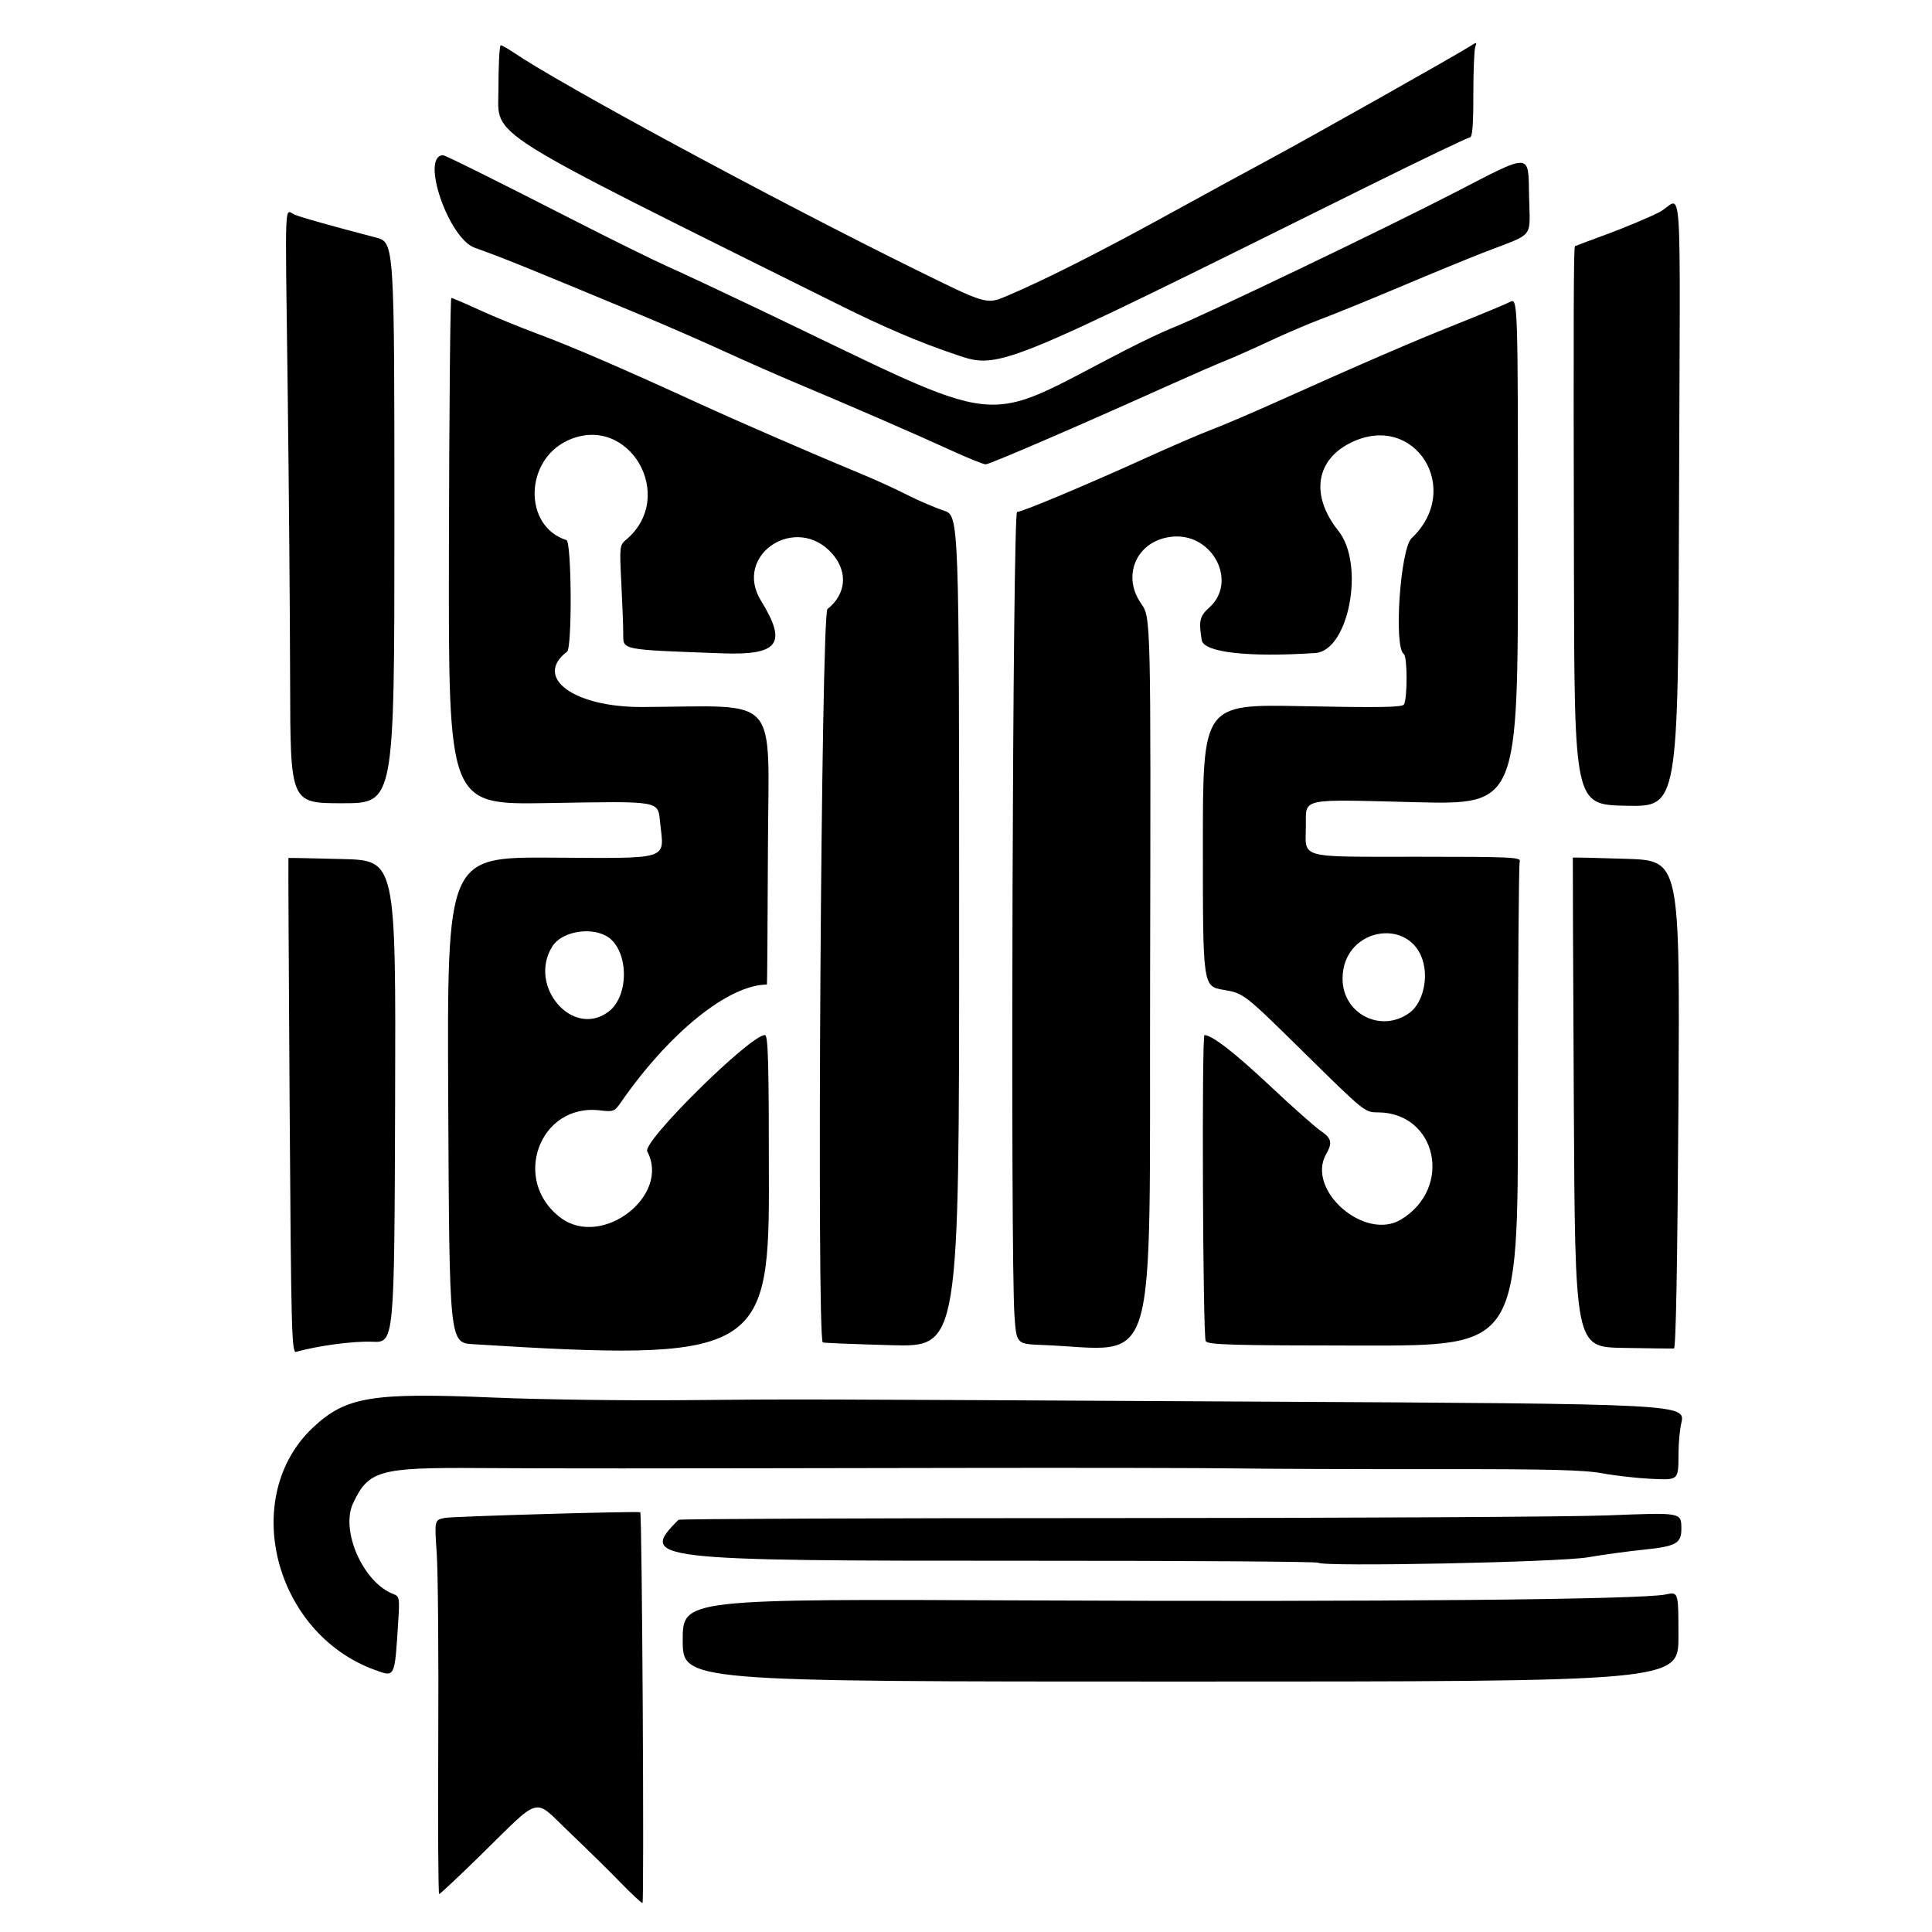 <?xml version="1.0" encoding="UTF-8" standalone="no"?>
<!-- Created with Inkscape (http://www.inkscape.org/) -->

<svg
   version="1.1"
   id="svg1"
   width="866.667"
   height="866.667"
   viewBox="0 0 866.667 866.667"
   sodipodi:docname="smart_book.svg"
   inkscape:version="1.3 (0e150ed, 2023-07-21)"
   xmlns:inkscape="http://www.inkscape.org/namespaces/inkscape"
   xmlns:sodipodi="http://sodipodi.sourceforge.net/DTD/sodipodi-0.dtd"
   xmlns="http://www.w3.org/2000/svg"
   xmlns:svg="http://www.w3.org/2000/svg">
  <defs
     id="defs1" />
  <sodipodi:namedview
     id="namedview1"
     pagecolor="#ffffff"
     bordercolor="#000000"
     borderopacity="0.25"
     inkscape:showpageshadow="2"
     inkscape:pageopacity="0.0"
     inkscape:pagecheckerboard="0"
     inkscape:deskcolor="#d1d1d1"
     showgrid="false"
     inkscape:zoom="0.72505132"
     inkscape:cx="388.93799"
     inkscape:cy="463.41548"
     inkscape:window-width="2056"
     inkscape:window-height="1257"
     inkscape:window-x="0"
     inkscape:window-y="44"
     inkscape:window-maximized="1"
     inkscape:current-layer="g1" />
  <g
     inkscape:groupmode="layer"
     inkscape:label="Image"
     id="g1">
    <path
       style="fill:#000000"
       d="m 278.415,844.538 c -4.855,-5.014 -15.22,-15.198 -23.032,-22.632 -16.542,-15.74 -11.884,-16.984 -40.25,10.748 -9.564,9.35 -17.724,17 -18.134,17 -0.41,1.8e-4 -0.59,-31.05 -0.4,-69 0.19,-37.95 -0.12,-75.71 -0.689,-83.91 -1.035,-14.91 -1.035,-14.91 3.655,-15.841 3.423,-0.68 85.687,-3.062 87.638,-2.538 0.819,0.22 1.827,175.289 1.009,175.289 -0.533,0 -4.942,-4.102 -9.797,-9.116 z m 27.839,-108.759 c -7e-5,-18.542 -7e-5,-18.542 156.333,-17.847 157.235,0.7 274.151,-0.405 284.667,-2.689 5.667,-1.231 5.667,-1.231 5.667,18.923 5e-5,20.154 5e-5,20.154 -223.333,20.154 -223.333,0 -223.333,0 -223.333,-18.542 z m -138.102,13.32 c -45.402,-16.481 -60.885,-78.072 -27.416,-109.058 14.621,-13.537 26.292,-15.429 80.852,-13.11 20.533,0.873 58.633,1.397 84.667,1.165 53.424,-0.476 41.236,-0.506 257.333,0.64 191.659,1.016 192.609,1.064 190.625,9.623 -0.675,2.913 -1.242,8.997 -1.26,13.52 -0.048,12.296 0.195,12.072 -12.422,11.493 -6.019,-0.276 -15.743,-1.38 -21.61,-2.453 -8.435,-1.543 -23.919,-1.937 -74,-1.882 -34.833,0.038 -75.333,-0.107 -90,-0.323 -14.667,-0.216 -71.367,-0.313 -126,-0.216 -148.266,0.264 -180.264,0.271 -214.667,0.048 -44.109,-0.285 -48.954,1.083 -55.861,15.776 -5.78,12.296 4.537,35.6 18.032,40.731 2.765,1.051 2.884,1.701 2.223,12.189 -1.62,25.727 -1.355,25.175 -10.497,21.856 z m 423.207,-48.081 c -0.492,-0.512 -59.292,-0.91 -130.667,-0.884 -169.582,0.061 -174.233,-0.485 -156.323,-18.371 0.427,-0.426 87.575,-0.775 193.664,-0.775 106.088,0 206.594,-0.545 223.345,-1.212 33.097,-1.317 32.812,-1.368 32.856,5.957 0.039,6.585 -2.355,7.936 -16.671,9.403 -7.32,0.75 -18.708,2.304 -25.308,3.453 -12.698,2.211 -119.051,4.348 -120.895,2.429 z M 129.924,496.014 c -0.403,-61.064 -0.643,-111.082 -0.535,-111.15 0.109,-0.069 10.998,0.152 24.198,0.491 24,0.615 24,0.615 23.654,108.791 -0.346,108.176 -0.346,108.176 -10.26,107.74 -8.287,-0.365 -24.452,1.786 -34.193,4.55 -1.937,0.55 -2.199,-9.533 -2.864,-110.421 z m 598.144,108.628 c -21.519,-0.385 -21.519,-0.385 -22.079,-110.02 -0.308,-60.299 -0.508,-109.751 -0.444,-109.894 0.064,-0.143 10.899,0.095 24.079,0.529 23.963,0.788 23.963,0.788 23.296,110.149 -0.436,71.442 -1.129,109.406 -2,109.491 -0.733,0.072 -11.017,-0.043 -22.852,-0.255 z m -515.815,-1.654 c -10.667,-0.667 -10.667,-0.667 -11.187,-109.598 -0.52,-108.931 -0.52,-108.931 46.562,-108.667 53.49,0.3 50.343,1.305 48.519,-15.489 -1.115,-10.261 1.226,-9.847 -50.768,-8.982 -44.207,0.735 -44.207,0.735 -44,-112.931 0.114,-62.516 0.598,-113.666 1.075,-113.667 0.477,-3.2e-4 6.014,2.366 12.304,5.258 6.29,2.892 18.2,7.78 26.466,10.862 15.763,5.877 36.712,14.92 72.363,31.236 18.944,8.67 50.121,22.189 75.333,32.665 4.767,1.981 12.905,5.737 18.085,8.348 5.18,2.611 12.53,5.765 16.333,7.009 6.915,2.262 6.915,2.262 6.915,188.739 0,186.478 0,186.478 -30.333,185.662 -16.683,-0.449 -30.56,-1.009 -30.836,-1.245 -2.786,-2.378 -0.722,-326.76 2.093,-328.974 8.326,-6.549 9.293,-16.491 2.389,-24.557 -16.017,-18.713 -45.008,0.062 -32.183,20.841 11.868,19.228 7.958,24.506 -17.463,23.576 -45.544,-1.666 -44.333,-1.433 -44.339,-8.54 -0.003,-3.417 -0.392,-13.793 -0.865,-23.057 -0.831,-16.301 -0.764,-16.924 2.11,-19.333 23.143,-19.408 1.24,-57.005 -26.001,-44.633 -19.624,8.913 -20.115,38.607 -0.74,44.756 2.351,0.746 2.633,48.278 0.297,50.053 -15.205,11.559 2.965,24.962 33.663,24.831 62.765,-0.267 56.708,-7.058 56.44,63.279 -0.128,33.671 -0.33,61.221 -0.449,61.222 -17.29,0.143 -43.791,21.536 -65.576,52.934 -2.802,4.038 -3.301,4.225 -9.376,3.506 -27.269,-3.23 -39.879,31.717 -17.422,48.285 18.529,13.67 49.271,-10.1 38.673,-29.902 -2.291,-4.281 46.148,-52.154 52.77,-52.154 1.507,0 1.814,11.806 1.814,69.667 0,73.045 -7.289,76.836 -132.667,69 z m 60.635,-149.094 c 9.89,-7.339 9.098,-28.861 -1.258,-34.217 -7.681,-3.972 -19.908,-1.483 -23.869,4.859 -11.103,17.778 9.031,41.302 25.127,29.358 z m 194.558,149.437 c -11.473,-0.442 -11.473,-0.442 -12.373,-13.243 -1.886,-26.824 -0.809,-360.433 1.163,-360.433 2.261,0 30.713,-11.928 57.995,-24.314 11.354,-5.155 24.541,-10.839 29.305,-12.632 4.763,-1.793 17.073,-7.035 27.356,-11.649 40.685,-18.256 62.248,-27.576 82.029,-35.454 11.367,-4.527 22.317,-9.083 24.333,-10.125 3.667,-1.895 3.667,-1.895 3.668,111.806 0.002,113.701 0.002,113.701 -46.126,112.56 -52.479,-1.298 -48.891,-2.098 -49.01,10.929 -0.133,14.555 -3.871,13.545 50.107,13.545 41.987,0 46.565,0.211 45.837,2.109 -0.445,1.16 -0.81,50.51 -0.81,109.667 -5.2e-4,107.558 -5.2e-4,107.558 -69.415,107.505 -59.372,-0.045 -69.592,-0.335 -70.646,-2 -1.291,-2.041 -1.835,-137.28 -0.553,-137.28 3.335,0 13.504,7.867 29.072,22.49 10.152,9.536 20.498,18.727 22.991,20.424 4.954,3.373 5.441,5.363 2.55,10.419 -9.222,16.133 17.318,39.316 33.626,29.372 23.399,-14.267 15.938,-48.039 -10.613,-48.039 -5.67,0 -6.067,-0.323 -32.841,-26.694 -27.102,-26.694 -27.102,-26.694 -36.304,-28.271 -9.202,-1.578 -9.202,-1.578 -9.202,-64.855 0,-63.277 0,-63.277 44.584,-62.388 34.567,0.689 44.811,0.521 45.595,-0.747 1.633,-2.642 1.592,-21.595 -0.049,-22.665 -4.578,-2.986 -1.592,-47.144 3.514,-51.958 23.098,-21.777 1.811,-56.384 -26.557,-43.176 -16.504,7.684 -19.064,23.895 -6.299,39.892 12.036,15.085 4.676,53.843 -10.41,54.821 -30.256,1.963 -49.97,-0.283 -50.882,-5.797 -1.426,-8.623 -0.929,-10.775 3.377,-14.623 12.757,-11.398 1.768,-33.143 -16.081,-31.819 -16.009,1.187 -23.621,17.036 -14.457,30.102 4.333,6.179 4.333,6.179 3.99,169.845 -0.381,181.245 4.543,164.717 -48.463,162.677 z M 632.489,454.178 c 4.802,-3.585 7.63,-12.329 6.476,-20.025 -3.521,-23.48 -36.711,-19.068 -36.711,4.879 0,15.885 17.502,24.652 30.235,15.145 z m 73.551,-199.19 c -0.235,-115.914 -0.142,-144.167 0.474,-144.553 0.223,-0.14 6.706,-2.572 14.406,-5.405 7.7,-2.833 18.111,-7.19 23.137,-9.682 11.076,-5.493 9.599,-26.76 9.126,131.438 -0.404,135.132 -0.404,135.132 -23.666,134.667 -23.262,-0.465 -23.262,-0.465 -23.477,-106.465 z m -575.895,51 c -0.06,-29.883 -0.561,-89.433 -1.113,-132.333 -1.143,-88.815 -1.564,-79.158 3.371,-77.261 3.625,1.393 17.236,5.208 36.185,10.141 8.333,2.17 8.333,2.17 8.333,127.978 0,125.808 0,125.808 -23.333,125.808 -23.333,0 -23.333,0 -23.442,-54.333 z M 426.92,202.149 c -15.073,-6.916 -45.84,-20.293 -68.667,-29.855 -8.433,-3.533 -23.433,-10.134 -33.333,-14.67 -9.9,-4.536 -26.4,-11.744 -36.667,-16.018 -52.828,-21.993 -62.432,-25.879 -75.333,-30.484 -11.795,-4.21 -24.479,-41.468 -14.117,-41.468 0.967,0 23.699,11.297 58.117,28.884 17.233,8.805 36.433,18.278 42.667,21.051 6.233,2.773 24.833,11.493 41.333,19.378 113.555,54.269 97.014,52.447 164,18.066 7.7,-3.952 17,-8.364 20.667,-9.803 14.034,-5.511 96.045,-44.83 128,-61.369 33.484,-17.33 31.972,-17.408 32.321,1.672 0.367,20.053 3.028,16.674 -20.216,25.677 -6.542,2.534 -23.342,9.441 -37.333,15.349 -13.991,5.908 -29.939,12.411 -35.438,14.451 -5.5,2.04 -16,6.522 -23.333,9.959 -7.333,3.437 -16.333,7.434 -20,8.883 -3.667,1.448 -14.467,6.144 -24,10.434 -42.162,18.976 -81.684,36.033 -83.432,36.009 -1.046,-0.015 -7.901,-2.78 -15.235,-6.145 z m 0,-43.718 c -14.54,-4.919 -30.669,-11.816 -49.333,-21.095 -163.413,-81.243 -154,-75.314 -154,-96.999 0,-11.009 0.461,-20.016 1.024,-20.016 0.563,0 3.134,1.434 5.713,3.186 21.327,14.492 116.058,65.668 179.72,97.09 32.457,16.019 32.457,16.019 41.333,12.291 16.277,-6.836 41.915,-19.758 71.543,-36.058 16.133,-8.876 37.133,-20.324 46.667,-25.44 17.688,-9.493 84.065,-46.911 89.873,-50.663 2.957,-1.91 3.138,-1.894 2.333,0.204 -0.48,1.251 -0.873,10.926 -0.873,21.499 0,13.913 -0.436,19.224 -1.578,19.224 -0.868,0 -22.018,10.139 -47,22.531 -169.16,83.909 -163.526,81.653 -185.422,74.246 z"
       id="path1" />
  </g>
</svg>
